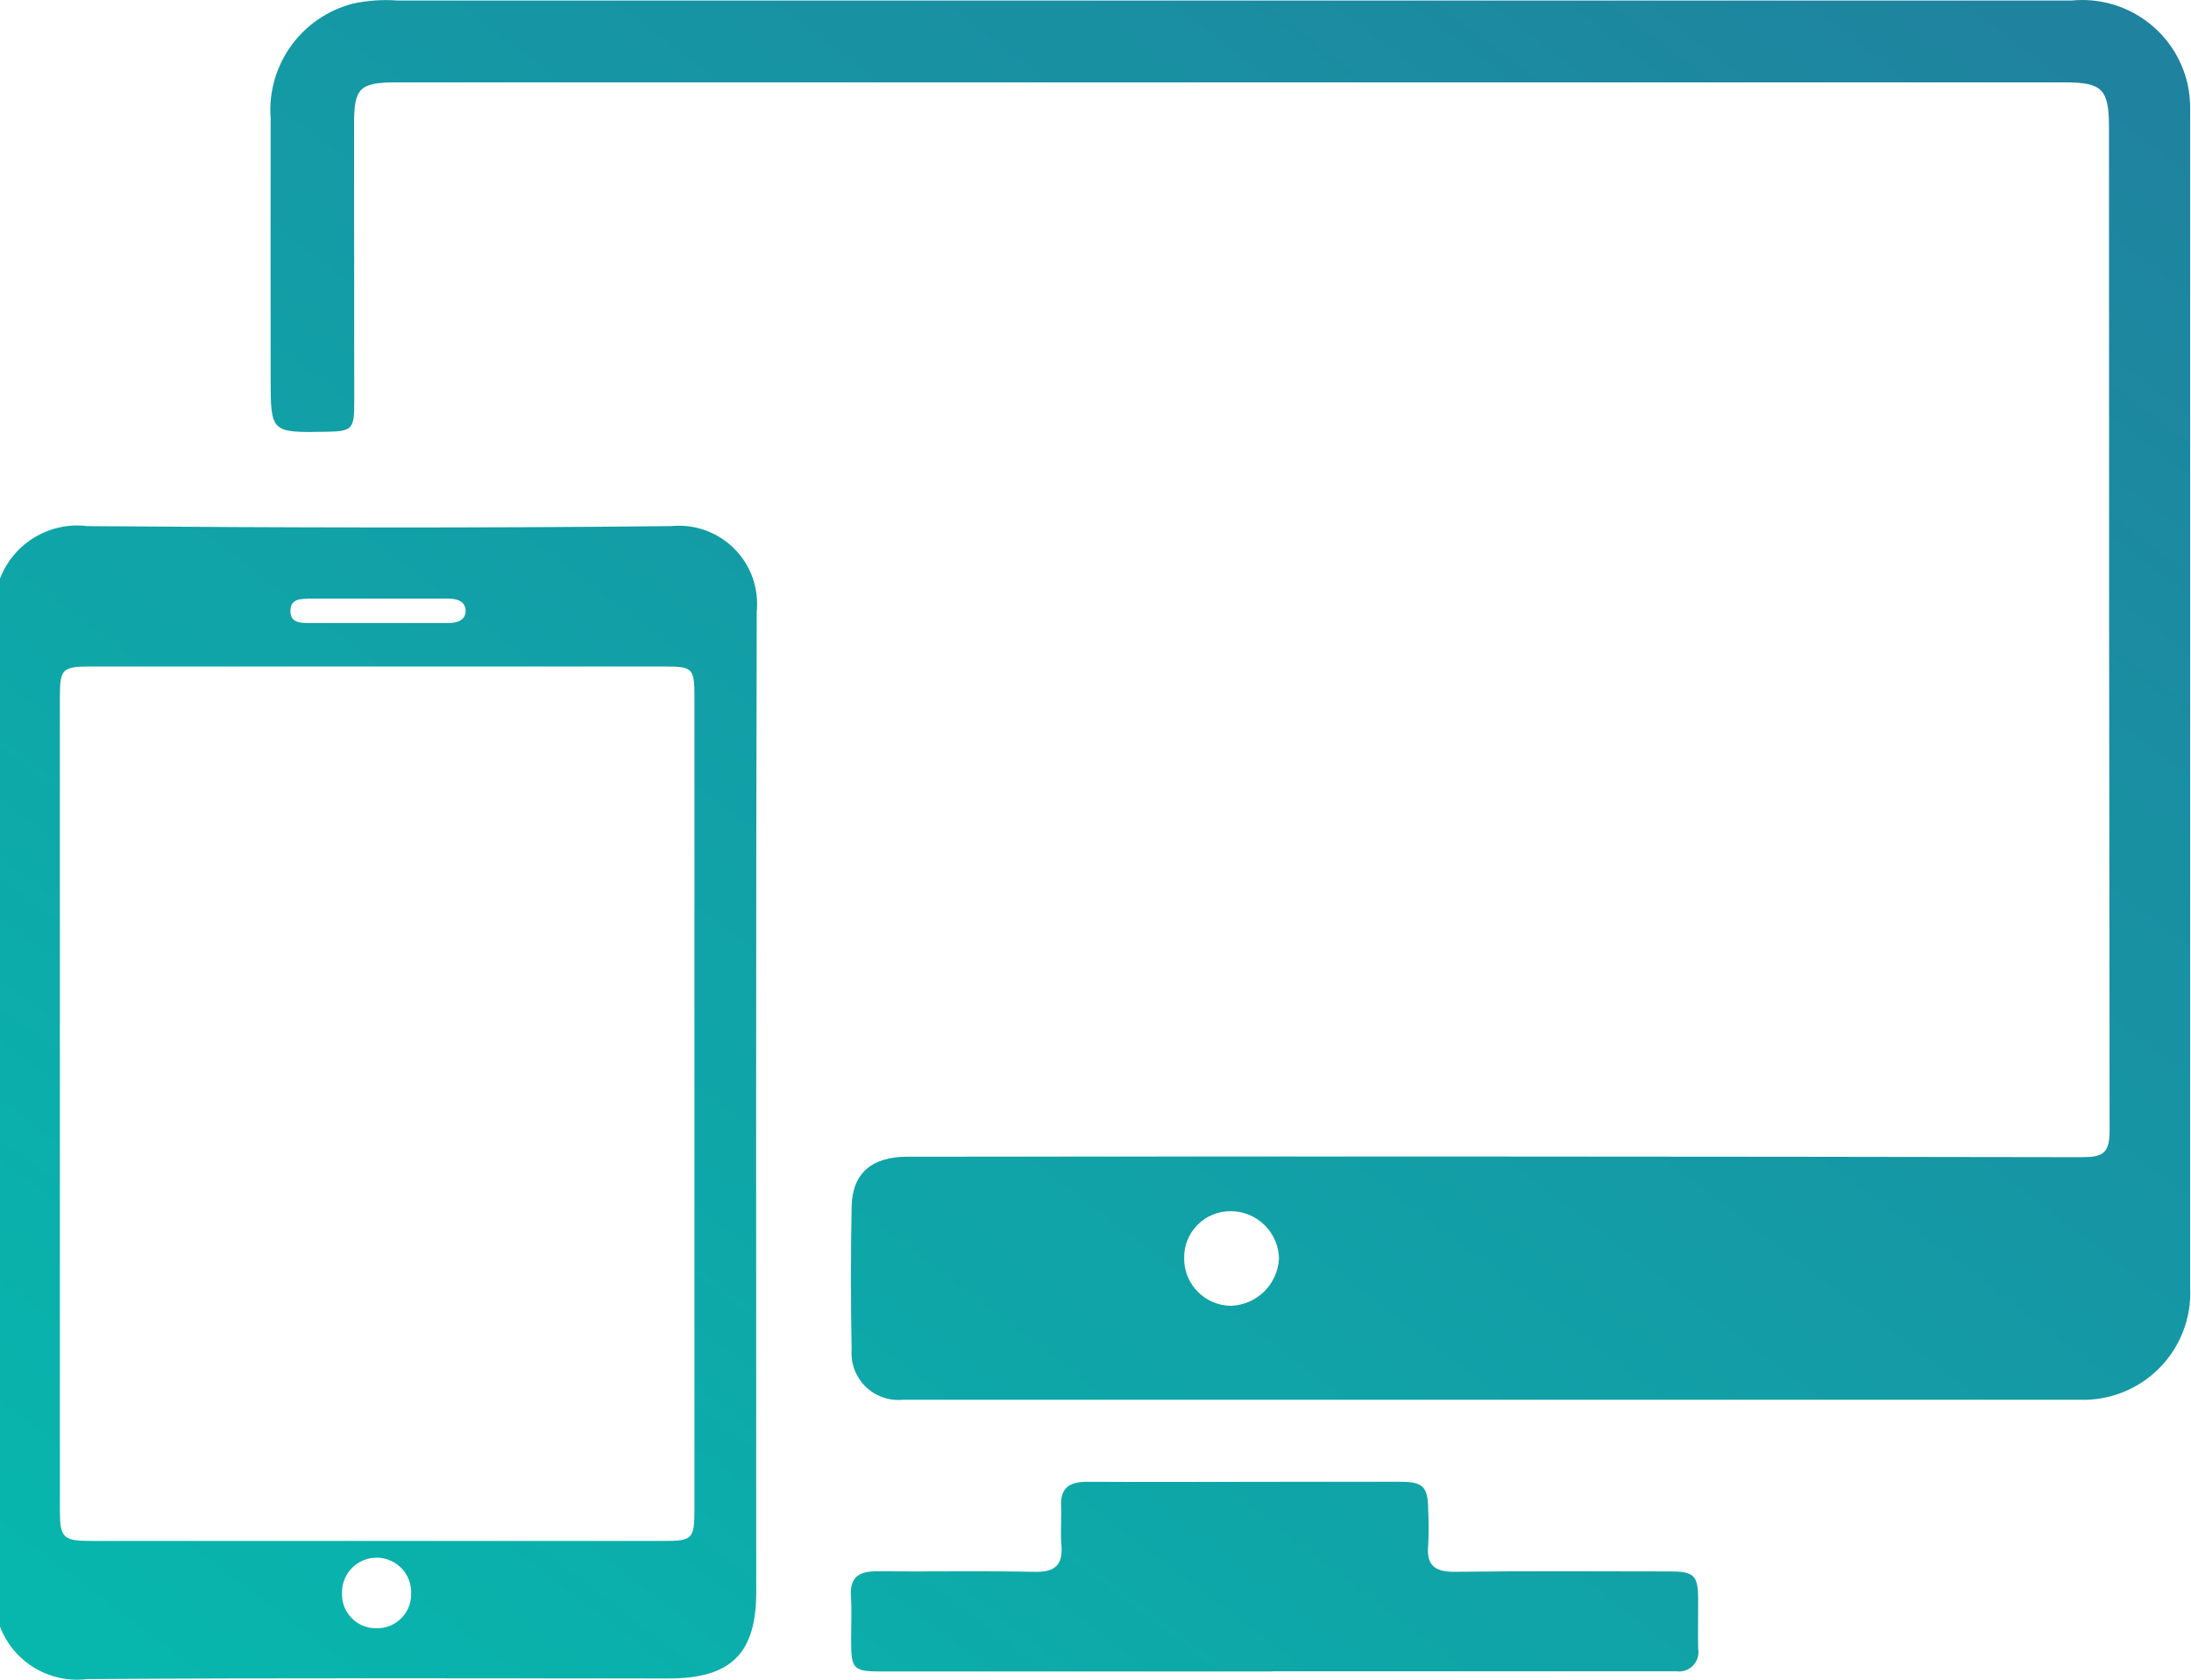 <svg width="60" height="46" viewBox="0 0 60 46" fill="none" xmlns="http://www.w3.org/2000/svg">
<path d="M20.719 16.787C20.756 16.469 20.721 16.146 20.618 15.843C20.514 15.54 20.343 15.264 20.118 15.036C19.893 14.808 19.62 14.633 19.319 14.524C19.017 14.415 18.695 14.376 18.376 14.408C13.048 14.464 7.719 14.451 2.39 14.408C1.889 14.346 1.381 14.454 0.948 14.715C0.514 14.975 0.181 15.373 0 15.845L0 44.547C0.18 45.019 0.514 45.417 0.948 45.678C1.381 45.938 1.889 46.045 2.391 45.983C7.7 45.947 13.009 45.967 18.318 45.966C20.014 45.966 20.709 45.283 20.709 43.607C20.709 34.667 20.698 25.727 20.723 16.787M8.426 16.394C9.711 16.394 10.996 16.394 12.283 16.394C12.519 16.394 12.745 16.468 12.751 16.721C12.757 16.973 12.534 17.062 12.297 17.062H10.308C9.685 17.062 9.062 17.062 8.439 17.062C8.199 17.062 7.939 17.043 7.954 16.709C7.966 16.416 8.205 16.399 8.424 16.399M10.297 44.591C10.171 44.591 10.045 44.566 9.929 44.517C9.812 44.467 9.707 44.394 9.62 44.302C9.532 44.211 9.465 44.102 9.421 43.983C9.378 43.864 9.359 43.737 9.366 43.611C9.365 43.485 9.39 43.36 9.438 43.243C9.486 43.126 9.557 43.02 9.647 42.931C9.737 42.843 9.844 42.773 9.961 42.726C10.078 42.679 10.204 42.656 10.33 42.658C10.456 42.66 10.581 42.688 10.696 42.739C10.812 42.79 10.916 42.863 11.003 42.955C11.089 43.047 11.157 43.156 11.201 43.274C11.245 43.392 11.265 43.518 11.259 43.644C11.262 43.771 11.238 43.896 11.191 44.013C11.143 44.13 11.072 44.236 10.982 44.324C10.892 44.413 10.784 44.482 10.667 44.528C10.549 44.574 10.423 44.595 10.297 44.591ZM19.017 41.321C19.017 42.149 18.967 42.2 18.163 42.2H2.524C1.722 42.2 1.64 42.122 1.64 41.346C1.64 33.926 1.64 26.506 1.64 19.088C1.64 18.319 1.705 18.253 2.475 18.253C7.727 18.253 12.979 18.253 18.23 18.253C18.965 18.253 19.016 18.308 19.017 19.065C19.017 22.794 19.017 26.523 19.017 30.252C19.017 33.943 19.017 37.633 19.017 41.322M59.977 3.051C59.984 2.798 59.96 2.546 59.906 2.299C59.746 1.598 59.336 0.98 58.753 0.559C58.17 0.139 57.454 -0.055 56.739 0.014C49.066 0.014 41.394 0.014 33.722 0.014C26.108 0.014 18.494 0.014 10.88 0.014C10.472 -0.015 10.062 0.013 9.662 0.099C8.975 0.277 8.373 0.691 7.961 1.269C7.55 1.847 7.355 2.552 7.412 3.259C7.406 5.622 7.412 7.984 7.412 10.347C7.412 11.849 7.412 11.849 8.925 11.824C9.651 11.812 9.702 11.757 9.701 11.003C9.701 8.465 9.699 5.928 9.696 3.39C9.696 2.406 9.85 2.256 10.862 2.256H56.543C57.572 2.256 57.754 2.441 57.754 3.488C57.754 12.645 57.759 21.801 57.771 30.956C57.771 31.59 57.585 31.691 57.002 31.69C46.284 31.671 35.567 31.667 24.849 31.677C23.872 31.677 23.34 32.131 23.322 33.043C23.296 34.353 23.296 35.66 23.322 36.966C23.308 37.153 23.336 37.339 23.402 37.514C23.469 37.688 23.573 37.846 23.706 37.976C23.84 38.106 24.001 38.206 24.177 38.267C24.353 38.329 24.541 38.351 24.727 38.333C35.464 38.333 46.201 38.333 56.938 38.333C57.344 38.349 57.749 38.28 58.127 38.13C58.505 37.981 58.847 37.755 59.133 37.467C59.419 37.178 59.642 36.833 59.787 36.453C59.932 36.074 59.997 35.669 59.977 35.263C59.977 24.526 59.977 13.789 59.977 3.051ZM33.714 35.761C33.544 35.76 33.375 35.725 33.219 35.659C33.062 35.593 32.92 35.497 32.8 35.376C32.681 35.255 32.586 35.111 32.522 34.954C32.458 34.796 32.426 34.627 32.427 34.457C32.424 34.288 32.455 34.119 32.519 33.961C32.582 33.804 32.677 33.66 32.797 33.54C32.917 33.42 33.06 33.325 33.218 33.261C33.375 33.197 33.544 33.166 33.714 33.169C34.057 33.172 34.386 33.309 34.63 33.55C34.875 33.792 35.017 34.118 35.025 34.462C35.009 34.803 34.865 35.126 34.622 35.367C34.379 35.607 34.055 35.747 33.714 35.761ZM34.847 45.775C31.297 45.775 27.747 45.775 24.197 45.775C23.35 45.775 23.309 45.731 23.308 44.884C23.308 44.494 23.327 44.103 23.303 43.714C23.27 43.196 23.517 43.031 24.003 43.031C25.447 43.045 26.89 43.016 28.334 43.046C28.904 43.058 29.116 42.85 29.066 42.293C29.035 41.946 29.073 41.592 29.058 41.24C29.033 40.71 29.328 40.578 29.792 40.58C31.567 40.59 33.342 40.58 35.117 40.58C36.191 40.58 37.263 40.58 38.336 40.58C38.983 40.58 39.105 40.713 39.111 41.375C39.128 41.688 39.128 42.002 39.111 42.315C39.055 42.892 39.314 43.052 39.864 43.045C41.813 43.02 43.765 43.034 45.715 43.035C46.398 43.035 46.5 43.14 46.504 43.804C46.504 44.252 46.495 44.702 46.504 45.15C46.519 45.233 46.514 45.318 46.489 45.398C46.465 45.478 46.422 45.552 46.364 45.612C46.305 45.672 46.233 45.718 46.154 45.745C46.074 45.773 45.99 45.781 45.907 45.769C45.75 45.769 45.595 45.769 45.438 45.769H34.849" fill="url(#paint0_linear_838_1020)"/>
<defs>
<linearGradient id="paint0_linear_838_1020" x1="-15.235" y1="57.27" x2="43.47" y2="-20.086" gradientUnits="userSpaceOnUse">
<stop stop-color="#00C6B1"/>
<stop offset="1" stop-color="#227C9D"/>
</linearGradient>
</defs>
</svg>
